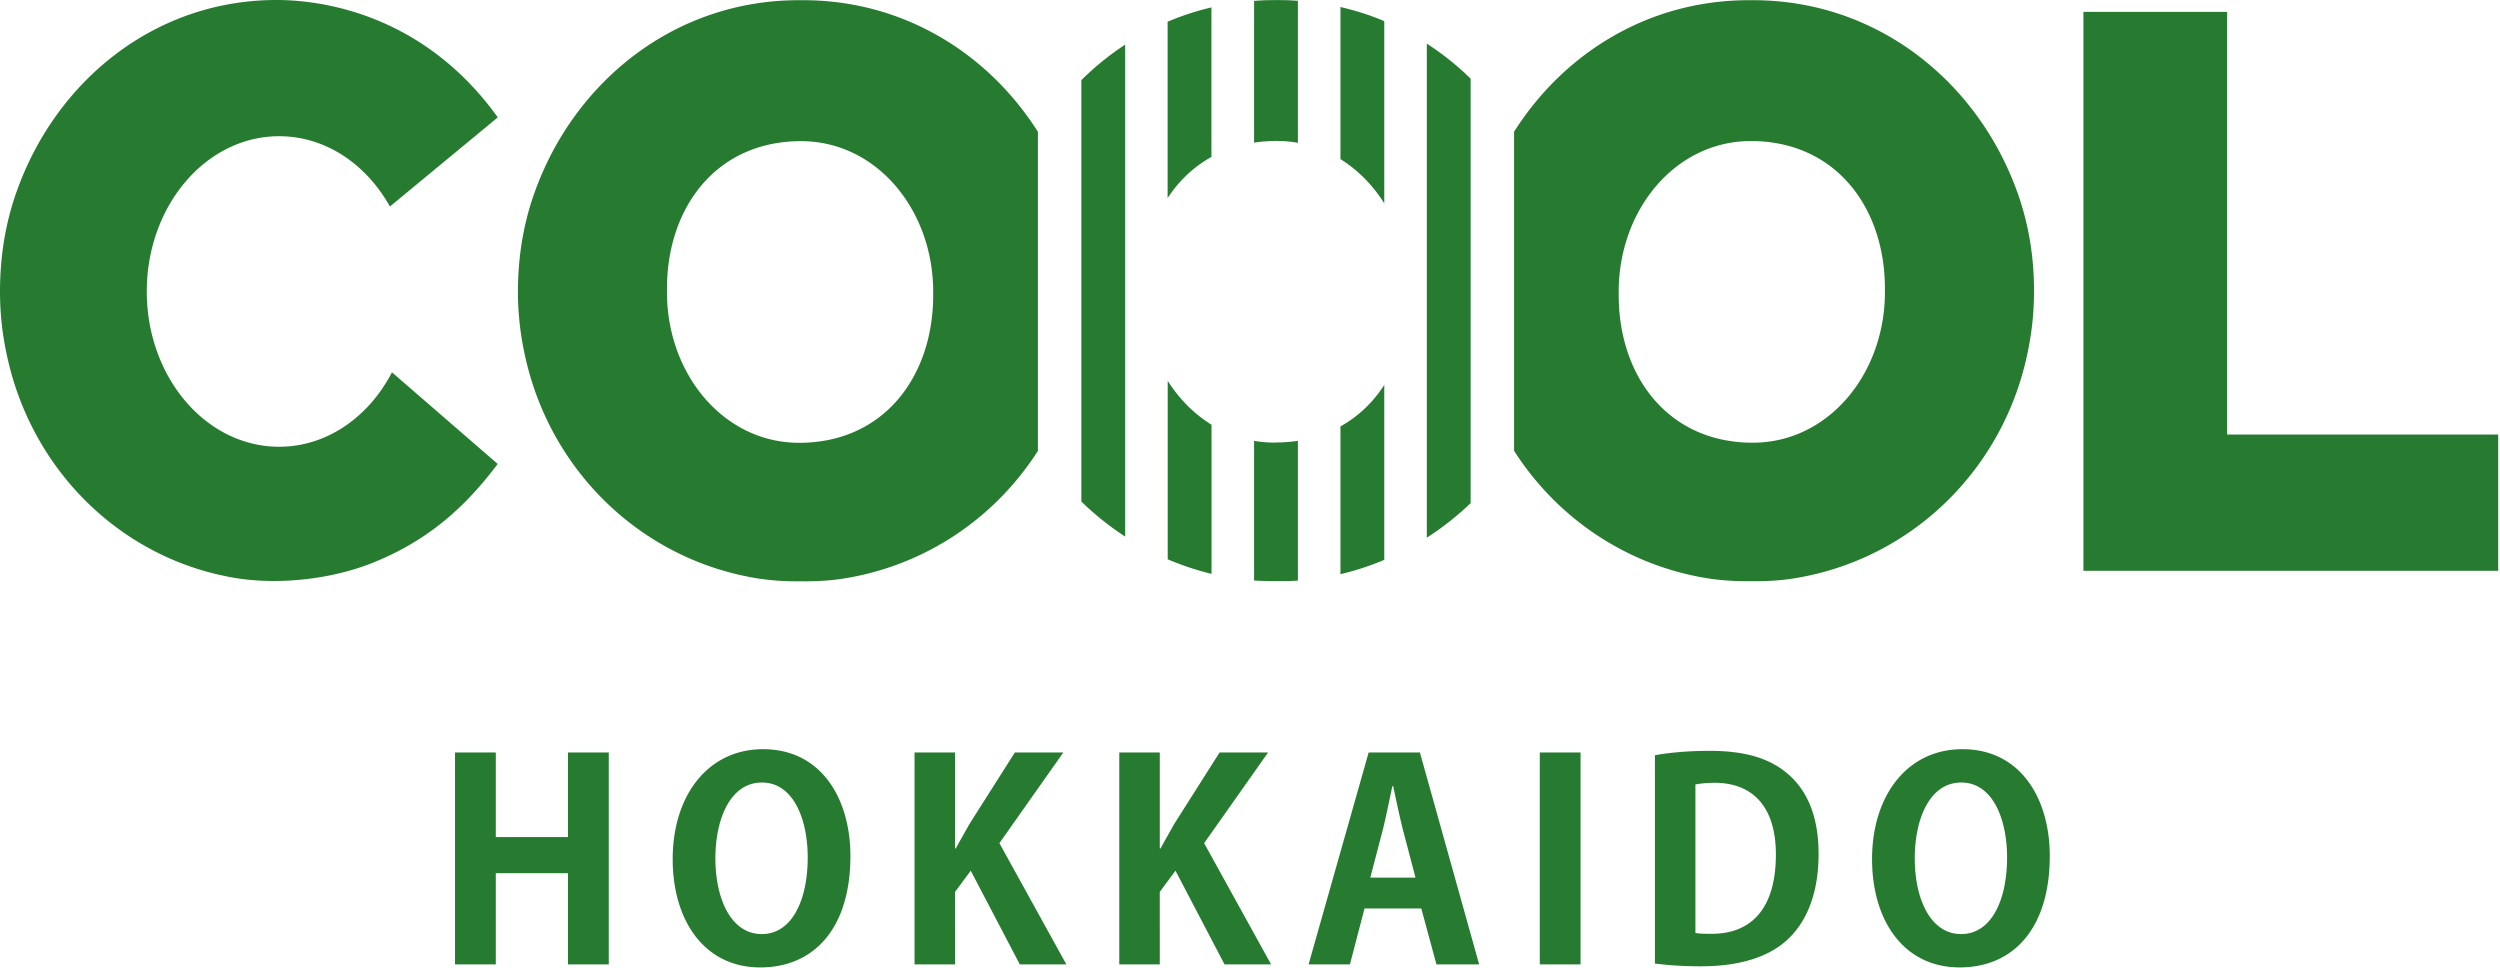 <svg width="744" height="288" fill="none" xmlns="http://www.w3.org/2000/svg"><path d="M584.02 222.958c17.466 0 25.994 14.924 25.994 31.734 0 21.976-11.152 33.21-26.814 33.21-16.646 0-26.076-13.94-26.076-32.226 0-18.86 10.414-32.718 26.896-32.718zm-.328 9.922c-9.512 0-13.858 10.988-13.858 22.55 0 12.382 4.838 22.55 13.776 22.55 9.02 0 13.694-10.086 13.694-22.796 0-11.562-4.346-22.304-13.612-22.304zm-91.189 53.874v-61.992c4.428-.82 10.168-1.312 16.318-1.312 10.496 0 17.63 2.214 22.878 6.56 5.986 4.92 9.512 12.71 9.512 24.108 0 13.53-4.674 21.402-9.512 25.748-5.74 5.166-14.514 7.708-25.502 7.708-5.822 0-10.496-.41-13.694-.82zm12.054-53.3v44.198c1.23.246 3.034.246 4.674.246 11.562.082 19.27-7.052 19.27-23.616 0-14.268-6.97-21.32-18.204-21.32-2.542 0-4.428.246-5.74.492zM458.24 287v-63.058h12.136V287H458.24zm-35.677-63.058L440.193 287h-12.71l-4.51-16.646h-16.892L401.735 287h-12.3l17.876-63.058h15.252zm-14.76 37.228h13.448l-3.772-14.35c-.984-3.936-2.05-9.02-2.87-12.874h-.246c-.82 3.936-1.886 9.102-2.788 12.792l-3.772 14.432zm-49.45-10.25L378.279 287h-13.858l-14.596-27.88-4.674 6.314V287h-12.054v-63.058h12.054v28.536h.246c1.312-2.46 2.706-4.838 4.018-7.216l13.53-21.32h14.432l-19.024 26.978zm-60.93 0L317.349 287h-13.858l-14.596-27.88-4.674 6.314V287h-12.054v-63.058h12.054v28.536h.246c1.312-2.46 2.706-4.838 4.018-7.216l13.53-21.32h14.432l-19.024 26.978zm-70.334-27.962c17.466 0 25.994 14.924 25.994 31.734 0 21.976-11.152 33.21-26.814 33.21-16.646 0-26.076-13.94-26.076-32.226 0-18.86 10.414-32.718 26.896-32.718zm-.328 9.922c-9.512 0-13.858 10.988-13.858 22.55 0 12.382 4.838 22.55 13.776 22.55 9.02 0 13.694-10.086 13.694-22.796 0-11.562-4.346-22.304-13.612-22.304zm-45.592-8.938V287h-12.136v-27.142h-21.484V287h-12.136v-63.058h12.136v25.174h21.484v-25.174h12.136zM148.14 34.928c-10.663 8.842-21.414 17.683-32.048 26.496a29.221 29.221 0 01-.176-.176c-7.051-12.485-19.124-20.71-32.842-20.71-21.767 0-39.392 20.68-39.392 46.208 0 25.527 17.625 46.207 39.392 46.207 14.218 0 26.673-8.871 33.576-22.149l31.461 27.26c-9.841 13.131-21.092 23.119-37.953 29.728-12.749 4.876-27.642 6.14-39.51 4.318-33.546-5.317-60.22-30.844-68.15-64.39C.47 99.23-.323 90.976.117 82.016c.411-8.724 2.027-17.096 4.818-24.969C16.598 24.117 45.944.088 82.105 0c11.162-.03 42.917 2.732 66.035 34.928zM239.262.059h-1.763c-36.719.088-66.505 24.117-78.344 57.047-2.849 7.872-4.465 16.244-4.905 24.969-.441 8.96.382 17.214 2.438 25.732 8.078 33.547 35.133 59.074 69.179 64.391 3.907.588 8.137.852 12.514.793 4.377.059 8.607-.176 12.514-.793 24.381-3.819 45.179-17.977 57.986-38.011v-94.97C294.047 15.832 268.902.146 239.262.058zm38.452 87.803c0 24.176-14.687 43.916-39.891 43.916-22.473 0-39.334-20.445-39.334-44.827v-1.028c0-24.176 14.688-43.916 39.892-43.916 22.472 0 39.333 20.445 39.333 44.827v1.028zm172.874-48.646v94.941c12.808 20.034 33.605 34.222 57.987 38.012 3.907.587 8.137.852 12.514.793 4.377.059 8.607-.176 12.514-.793 34.046-5.317 61.13-30.844 69.178-64.391 2.057-8.519 2.85-16.744 2.439-25.733-.412-8.724-2.057-17.096-4.906-24.969C588.446 24.176 558.66.146 521.941.06h-1.763c-29.669.088-54.785 15.774-69.619 39.187l.029-.03zm31.138 47.588c0-24.381 16.861-44.827 39.333-44.827 25.175 0 39.892 19.74 39.892 43.917v1.028c0 24.381-16.861 44.826-39.333 44.826-25.175 0-39.892-19.74-39.892-43.916v-1.028zM360.523 46.707V2.203a81.582 81.582 0 00-13.042 4.26v52.493c3.319-5.082 7.696-9.282 13.042-12.25zm-13.013 66.594v53.14c4.171 1.791 8.519 3.231 13.043 4.347v-44.386c-5.2-3.202-9.635-7.696-13.043-13.072v-.029zm64.449-52.788V6.286c-4.171-1.762-8.518-3.143-13.042-4.2v45.267c5.199 3.231 9.635 7.755 13.042 13.16zm-32.547 71.206c-2.115 0-4.201-.176-6.199-.529v41.566a85.1 85.1 0 006.757.177c2.144.029 4.23 0 6.286-.147V131.19c-2.174.323-4.465.5-6.844.5v.029zm.558-89.771c2.144 0 4.259.176 6.286.558V.235c-1.792-.117-3.584-.206-5.405-.206h-1.763c-1.968 0-3.936.089-5.875.235v42.183a45.422 45.422 0 016.757-.499zm44.65-28.964v147.023a84.739 84.739 0 0013.043-10.281V23.412a82.576 82.576 0 00-13.043-10.428zm-25.703 113.917v43.975a82.544 82.544 0 0013.042-4.259v-52.053c-3.319 5.14-7.696 9.37-13.042 12.337zm-77.11-103.048v125.403a86.02 86.02 0 0013.042 10.428V13.278a83.487 83.487 0 00-13.042 10.575zM662.795 129.31V3.525h-42.77v166.353H743.46V129.31h-80.665z" fill="#277B30"/></svg>
